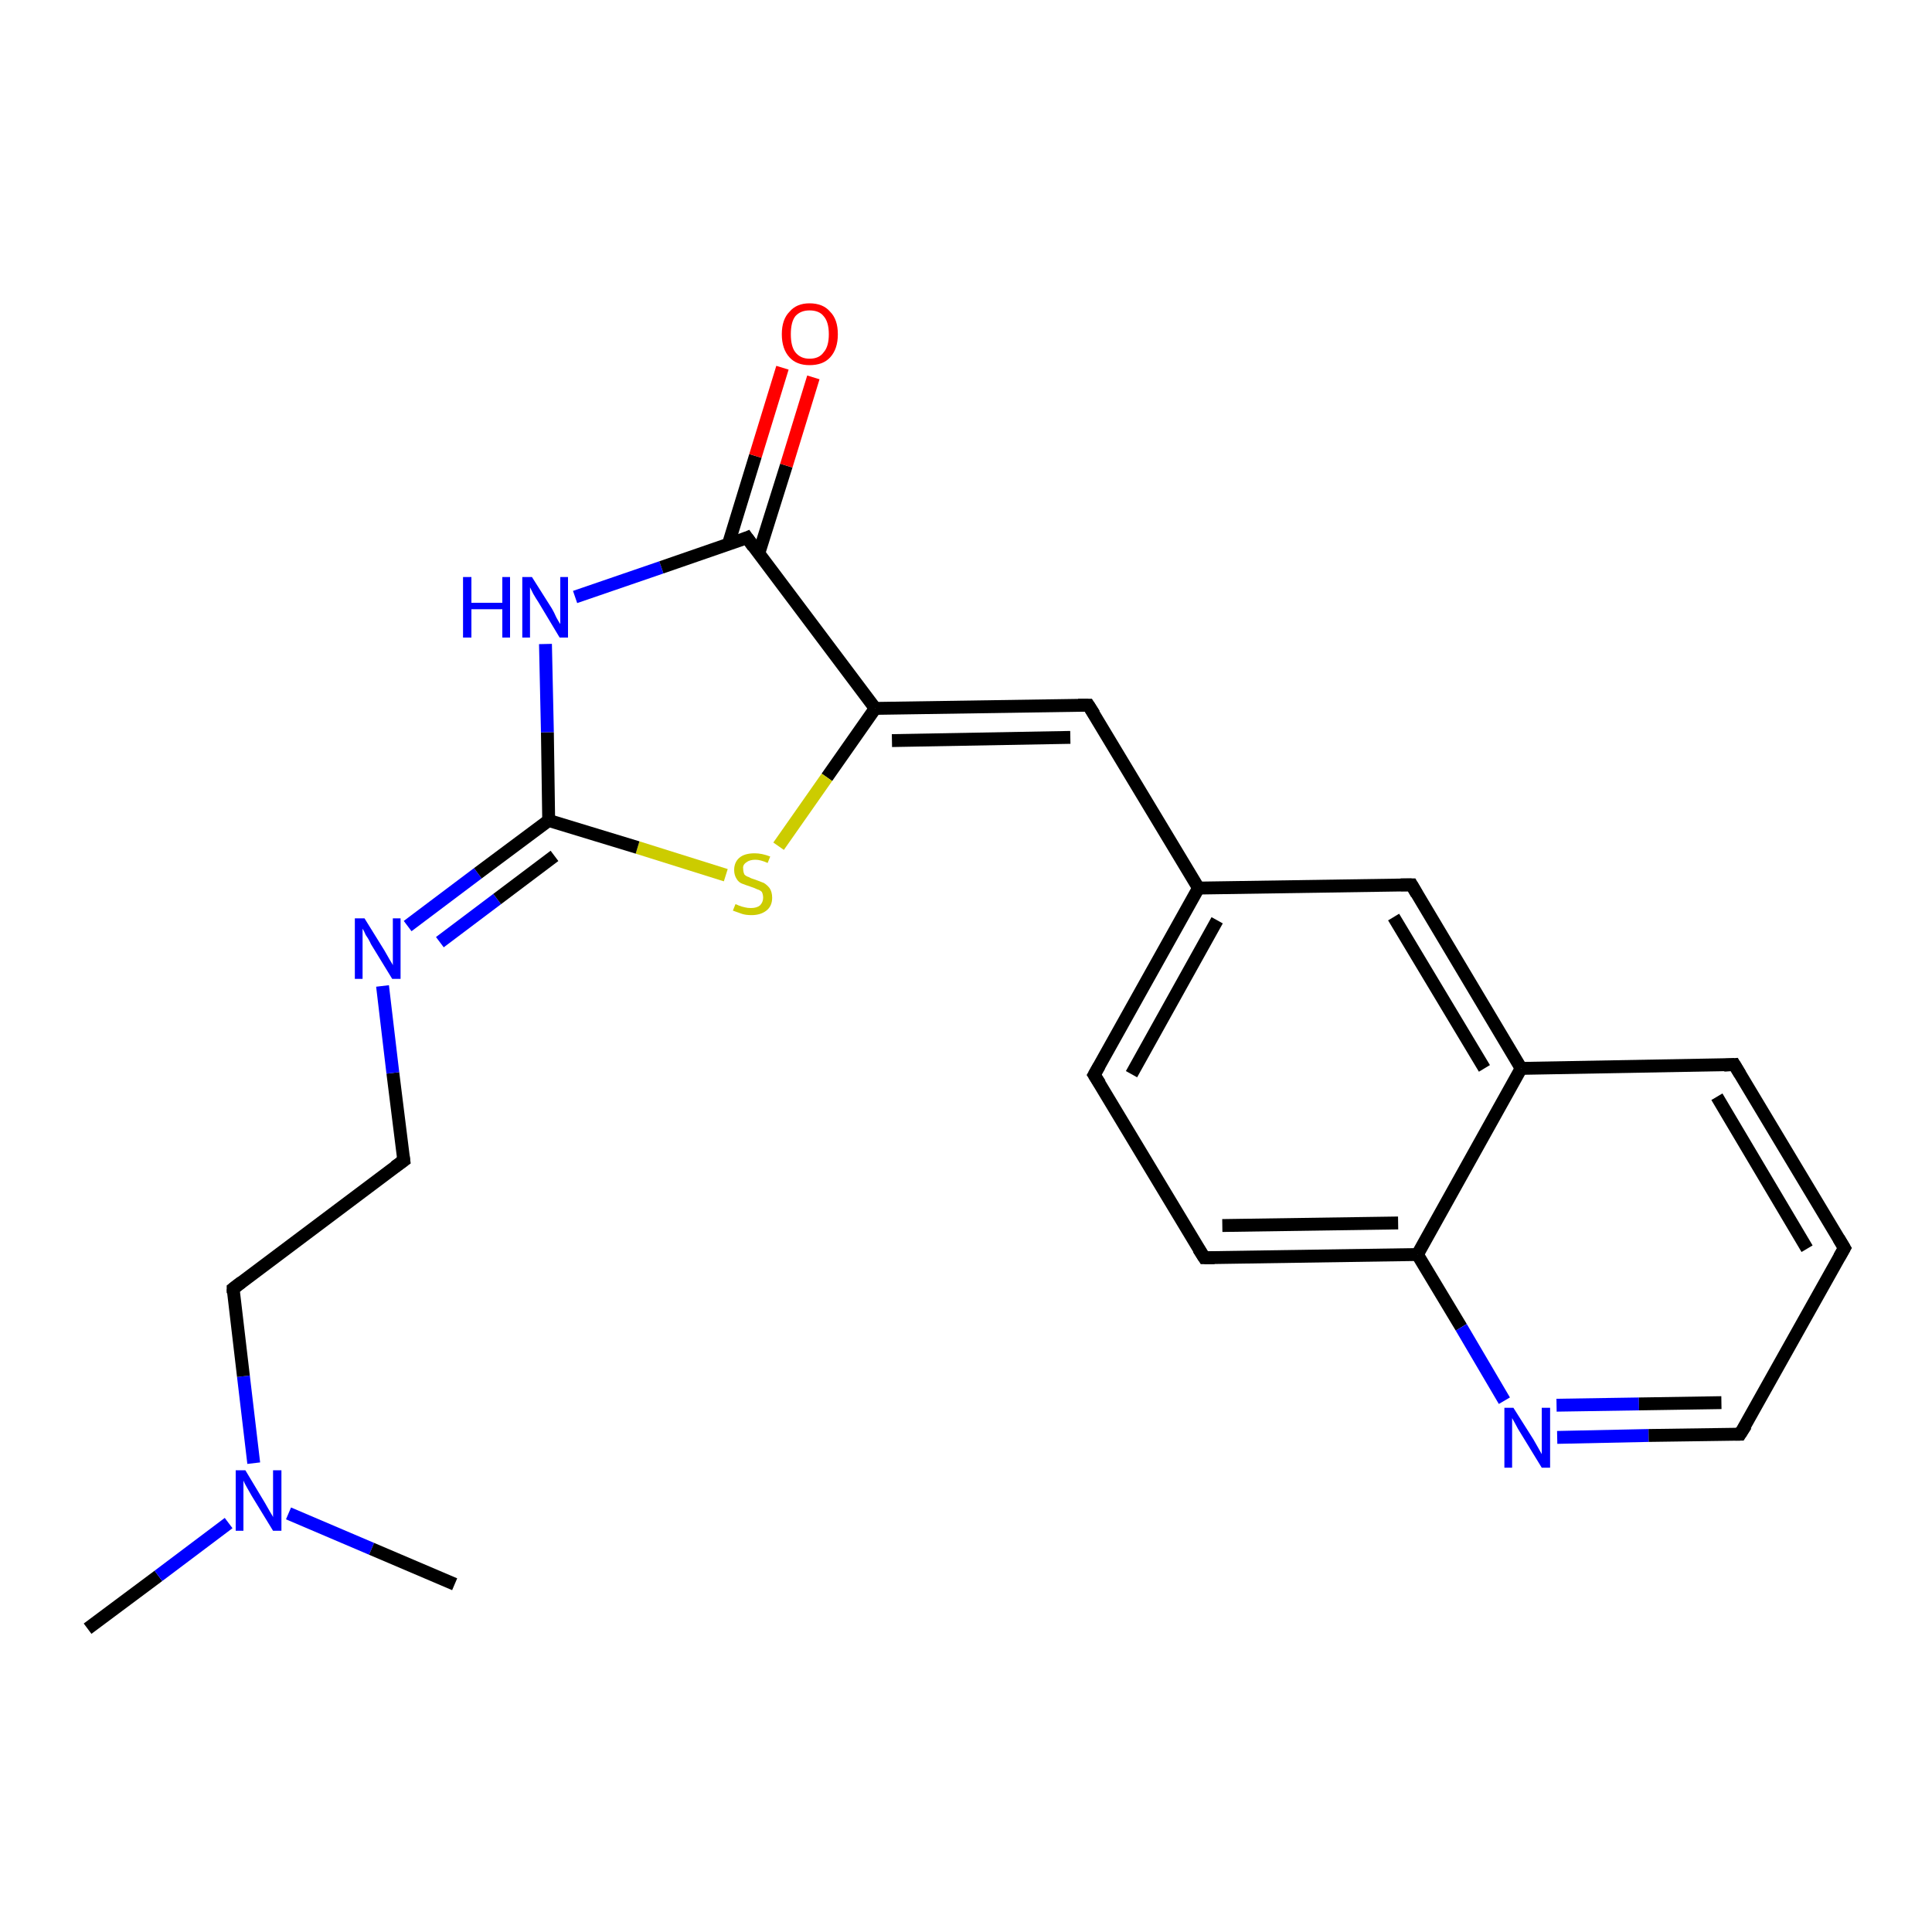 <?xml version='1.0' encoding='iso-8859-1'?>
<svg version='1.1' baseProfile='full'
              xmlns='http://www.w3.org/2000/svg'
                      xmlns:rdkit='http://www.rdkit.org/xml'
                      xmlns:xlink='http://www.w3.org/1999/xlink'
                  xml:space='preserve'
width='300px' height='300px' viewBox='0 0 300 300'>
<!-- END OF HEADER -->
<rect style='opacity:1.0;fill:#FFFFFF;stroke:none' width='300.0' height='300.0' x='0.0' y='0.0'> </rect>
<path class='bond-0 atom-0 atom-1' d='M 13.6,252.9 L 24.6,244.7' style='fill:none;fill-rule:evenodd;stroke:#000000;stroke-width:2.0px;stroke-linecap:butt;stroke-linejoin:miter;stroke-opacity:1' />
<path class='bond-0 atom-0 atom-1' d='M 24.6,244.7 L 35.5,236.5' style='fill:none;fill-rule:evenodd;stroke:#0000FF;stroke-width:2.0px;stroke-linecap:butt;stroke-linejoin:miter;stroke-opacity:1' />
<path class='bond-1 atom-1 atom-2' d='M 44.8,235.0 L 57.7,240.5' style='fill:none;fill-rule:evenodd;stroke:#0000FF;stroke-width:2.0px;stroke-linecap:butt;stroke-linejoin:miter;stroke-opacity:1' />
<path class='bond-1 atom-1 atom-2' d='M 57.7,240.5 L 70.6,246.0' style='fill:none;fill-rule:evenodd;stroke:#000000;stroke-width:2.0px;stroke-linecap:butt;stroke-linejoin:miter;stroke-opacity:1' />
<path class='bond-2 atom-1 atom-3' d='M 39.4,227.2 L 37.8,213.7' style='fill:none;fill-rule:evenodd;stroke:#0000FF;stroke-width:2.0px;stroke-linecap:butt;stroke-linejoin:miter;stroke-opacity:1' />
<path class='bond-2 atom-1 atom-3' d='M 37.8,213.7 L 36.2,200.1' style='fill:none;fill-rule:evenodd;stroke:#000000;stroke-width:2.0px;stroke-linecap:butt;stroke-linejoin:miter;stroke-opacity:1' />
<path class='bond-3 atom-3 atom-4' d='M 36.2,200.1 L 62.7,180.2' style='fill:none;fill-rule:evenodd;stroke:#000000;stroke-width:2.0px;stroke-linecap:butt;stroke-linejoin:miter;stroke-opacity:1' />
<path class='bond-4 atom-4 atom-5' d='M 62.7,180.2 L 61.0,166.6' style='fill:none;fill-rule:evenodd;stroke:#000000;stroke-width:2.0px;stroke-linecap:butt;stroke-linejoin:miter;stroke-opacity:1' />
<path class='bond-4 atom-4 atom-5' d='M 61.0,166.6 L 59.4,153.1' style='fill:none;fill-rule:evenodd;stroke:#0000FF;stroke-width:2.0px;stroke-linecap:butt;stroke-linejoin:miter;stroke-opacity:1' />
<path class='bond-5 atom-5 atom-6' d='M 63.3,143.8 L 74.2,135.6' style='fill:none;fill-rule:evenodd;stroke:#0000FF;stroke-width:2.0px;stroke-linecap:butt;stroke-linejoin:miter;stroke-opacity:1' />
<path class='bond-5 atom-5 atom-6' d='M 74.2,135.6 L 85.2,127.4' style='fill:none;fill-rule:evenodd;stroke:#000000;stroke-width:2.0px;stroke-linecap:butt;stroke-linejoin:miter;stroke-opacity:1' />
<path class='bond-5 atom-5 atom-6' d='M 68.3,146.3 L 77.2,139.6' style='fill:none;fill-rule:evenodd;stroke:#0000FF;stroke-width:2.0px;stroke-linecap:butt;stroke-linejoin:miter;stroke-opacity:1' />
<path class='bond-5 atom-5 atom-6' d='M 77.2,139.6 L 86.1,132.9' style='fill:none;fill-rule:evenodd;stroke:#000000;stroke-width:2.0px;stroke-linecap:butt;stroke-linejoin:miter;stroke-opacity:1' />
<path class='bond-6 atom-6 atom-7' d='M 85.2,127.4 L 85.0,113.7' style='fill:none;fill-rule:evenodd;stroke:#000000;stroke-width:2.0px;stroke-linecap:butt;stroke-linejoin:miter;stroke-opacity:1' />
<path class='bond-6 atom-6 atom-7' d='M 85.0,113.7 L 84.7,100.0' style='fill:none;fill-rule:evenodd;stroke:#0000FF;stroke-width:2.0px;stroke-linecap:butt;stroke-linejoin:miter;stroke-opacity:1' />
<path class='bond-7 atom-7 atom-8' d='M 89.3,92.7 L 102.7,88.1' style='fill:none;fill-rule:evenodd;stroke:#0000FF;stroke-width:2.0px;stroke-linecap:butt;stroke-linejoin:miter;stroke-opacity:1' />
<path class='bond-7 atom-7 atom-8' d='M 102.7,88.1 L 116.0,83.5' style='fill:none;fill-rule:evenodd;stroke:#000000;stroke-width:2.0px;stroke-linecap:butt;stroke-linejoin:miter;stroke-opacity:1' />
<path class='bond-8 atom-8 atom-9' d='M 117.8,86.0 L 122.1,72.3' style='fill:none;fill-rule:evenodd;stroke:#000000;stroke-width:2.0px;stroke-linecap:butt;stroke-linejoin:miter;stroke-opacity:1' />
<path class='bond-8 atom-8 atom-9' d='M 122.1,72.3 L 126.3,58.6' style='fill:none;fill-rule:evenodd;stroke:#FF0000;stroke-width:2.0px;stroke-linecap:butt;stroke-linejoin:miter;stroke-opacity:1' />
<path class='bond-8 atom-8 atom-9' d='M 113.1,84.5 L 117.3,70.8' style='fill:none;fill-rule:evenodd;stroke:#000000;stroke-width:2.0px;stroke-linecap:butt;stroke-linejoin:miter;stroke-opacity:1' />
<path class='bond-8 atom-8 atom-9' d='M 117.3,70.8 L 121.5,57.1' style='fill:none;fill-rule:evenodd;stroke:#FF0000;stroke-width:2.0px;stroke-linecap:butt;stroke-linejoin:miter;stroke-opacity:1' />
<path class='bond-9 atom-8 atom-10' d='M 116.0,83.5 L 135.9,110.0' style='fill:none;fill-rule:evenodd;stroke:#000000;stroke-width:2.0px;stroke-linecap:butt;stroke-linejoin:miter;stroke-opacity:1' />
<path class='bond-10 atom-10 atom-11' d='M 135.9,110.0 L 169.0,109.5' style='fill:none;fill-rule:evenodd;stroke:#000000;stroke-width:2.0px;stroke-linecap:butt;stroke-linejoin:miter;stroke-opacity:1' />
<path class='bond-10 atom-10 atom-11' d='M 138.5,115.0 L 166.2,114.5' style='fill:none;fill-rule:evenodd;stroke:#000000;stroke-width:2.0px;stroke-linecap:butt;stroke-linejoin:miter;stroke-opacity:1' />
<path class='bond-11 atom-11 atom-12' d='M 169.0,109.5 L 186.1,137.9' style='fill:none;fill-rule:evenodd;stroke:#000000;stroke-width:2.0px;stroke-linecap:butt;stroke-linejoin:miter;stroke-opacity:1' />
<path class='bond-12 atom-12 atom-13' d='M 186.1,137.9 L 169.9,166.9' style='fill:none;fill-rule:evenodd;stroke:#000000;stroke-width:2.0px;stroke-linecap:butt;stroke-linejoin:miter;stroke-opacity:1' />
<path class='bond-12 atom-12 atom-13' d='M 189.0,142.9 L 175.7,166.8' style='fill:none;fill-rule:evenodd;stroke:#000000;stroke-width:2.0px;stroke-linecap:butt;stroke-linejoin:miter;stroke-opacity:1' />
<path class='bond-13 atom-13 atom-14' d='M 169.9,166.9 L 187.0,195.3' style='fill:none;fill-rule:evenodd;stroke:#000000;stroke-width:2.0px;stroke-linecap:butt;stroke-linejoin:miter;stroke-opacity:1' />
<path class='bond-14 atom-14 atom-15' d='M 187.0,195.3 L 220.1,194.8' style='fill:none;fill-rule:evenodd;stroke:#000000;stroke-width:2.0px;stroke-linecap:butt;stroke-linejoin:miter;stroke-opacity:1' />
<path class='bond-14 atom-14 atom-15' d='M 189.8,190.3 L 217.1,189.9' style='fill:none;fill-rule:evenodd;stroke:#000000;stroke-width:2.0px;stroke-linecap:butt;stroke-linejoin:miter;stroke-opacity:1' />
<path class='bond-15 atom-15 atom-16' d='M 220.1,194.8 L 226.9,206.1' style='fill:none;fill-rule:evenodd;stroke:#000000;stroke-width:2.0px;stroke-linecap:butt;stroke-linejoin:miter;stroke-opacity:1' />
<path class='bond-15 atom-15 atom-16' d='M 226.9,206.1 L 233.6,217.5' style='fill:none;fill-rule:evenodd;stroke:#0000FF;stroke-width:2.0px;stroke-linecap:butt;stroke-linejoin:miter;stroke-opacity:1' />
<path class='bond-16 atom-16 atom-17' d='M 241.8,223.2 L 256.0,222.9' style='fill:none;fill-rule:evenodd;stroke:#0000FF;stroke-width:2.0px;stroke-linecap:butt;stroke-linejoin:miter;stroke-opacity:1' />
<path class='bond-16 atom-16 atom-17' d='M 256.0,222.9 L 270.2,222.7' style='fill:none;fill-rule:evenodd;stroke:#000000;stroke-width:2.0px;stroke-linecap:butt;stroke-linejoin:miter;stroke-opacity:1' />
<path class='bond-16 atom-16 atom-17' d='M 241.7,218.2 L 254.5,218.0' style='fill:none;fill-rule:evenodd;stroke:#0000FF;stroke-width:2.0px;stroke-linecap:butt;stroke-linejoin:miter;stroke-opacity:1' />
<path class='bond-16 atom-16 atom-17' d='M 254.5,218.0 L 267.3,217.8' style='fill:none;fill-rule:evenodd;stroke:#000000;stroke-width:2.0px;stroke-linecap:butt;stroke-linejoin:miter;stroke-opacity:1' />
<path class='bond-17 atom-17 atom-18' d='M 270.2,222.7 L 286.4,193.8' style='fill:none;fill-rule:evenodd;stroke:#000000;stroke-width:2.0px;stroke-linecap:butt;stroke-linejoin:miter;stroke-opacity:1' />
<path class='bond-18 atom-18 atom-19' d='M 286.4,193.8 L 269.3,165.3' style='fill:none;fill-rule:evenodd;stroke:#000000;stroke-width:2.0px;stroke-linecap:butt;stroke-linejoin:miter;stroke-opacity:1' />
<path class='bond-18 atom-18 atom-19' d='M 280.6,193.9 L 266.6,170.3' style='fill:none;fill-rule:evenodd;stroke:#000000;stroke-width:2.0px;stroke-linecap:butt;stroke-linejoin:miter;stroke-opacity:1' />
<path class='bond-19 atom-19 atom-20' d='M 269.3,165.3 L 236.2,165.9' style='fill:none;fill-rule:evenodd;stroke:#000000;stroke-width:2.0px;stroke-linecap:butt;stroke-linejoin:miter;stroke-opacity:1' />
<path class='bond-20 atom-20 atom-21' d='M 236.2,165.9 L 219.2,137.4' style='fill:none;fill-rule:evenodd;stroke:#000000;stroke-width:2.0px;stroke-linecap:butt;stroke-linejoin:miter;stroke-opacity:1' />
<path class='bond-20 atom-20 atom-21' d='M 230.5,165.9 L 216.4,142.4' style='fill:none;fill-rule:evenodd;stroke:#000000;stroke-width:2.0px;stroke-linecap:butt;stroke-linejoin:miter;stroke-opacity:1' />
<path class='bond-21 atom-10 atom-22' d='M 135.9,110.0 L 128.4,120.7' style='fill:none;fill-rule:evenodd;stroke:#000000;stroke-width:2.0px;stroke-linecap:butt;stroke-linejoin:miter;stroke-opacity:1' />
<path class='bond-21 atom-10 atom-22' d='M 128.4,120.7 L 120.9,131.4' style='fill:none;fill-rule:evenodd;stroke:#CCCC00;stroke-width:2.0px;stroke-linecap:butt;stroke-linejoin:miter;stroke-opacity:1' />
<path class='bond-22 atom-22 atom-6' d='M 112.7,135.9 L 99.0,131.6' style='fill:none;fill-rule:evenodd;stroke:#CCCC00;stroke-width:2.0px;stroke-linecap:butt;stroke-linejoin:miter;stroke-opacity:1' />
<path class='bond-22 atom-22 atom-6' d='M 99.0,131.6 L 85.2,127.4' style='fill:none;fill-rule:evenodd;stroke:#000000;stroke-width:2.0px;stroke-linecap:butt;stroke-linejoin:miter;stroke-opacity:1' />
<path class='bond-23 atom-21 atom-12' d='M 219.2,137.4 L 186.1,137.9' style='fill:none;fill-rule:evenodd;stroke:#000000;stroke-width:2.0px;stroke-linecap:butt;stroke-linejoin:miter;stroke-opacity:1' />
<path class='bond-24 atom-20 atom-15' d='M 236.2,165.9 L 220.1,194.8' style='fill:none;fill-rule:evenodd;stroke:#000000;stroke-width:2.0px;stroke-linecap:butt;stroke-linejoin:miter;stroke-opacity:1' />
<path d='M 36.2,200.8 L 36.2,200.1 L 37.5,199.1' style='fill:none;stroke:#000000;stroke-width:2.0px;stroke-linecap:butt;stroke-linejoin:miter;stroke-opacity:1;' />
<path d='M 61.3,181.2 L 62.7,180.2 L 62.6,179.5' style='fill:none;stroke:#000000;stroke-width:2.0px;stroke-linecap:butt;stroke-linejoin:miter;stroke-opacity:1;' />
<path d='M 115.3,83.8 L 116.0,83.5 L 117.0,84.9' style='fill:none;stroke:#000000;stroke-width:2.0px;stroke-linecap:butt;stroke-linejoin:miter;stroke-opacity:1;' />
<path d='M 167.4,109.5 L 169.0,109.5 L 169.9,110.9' style='fill:none;stroke:#000000;stroke-width:2.0px;stroke-linecap:butt;stroke-linejoin:miter;stroke-opacity:1;' />
<path d='M 170.7,165.5 L 169.9,166.9 L 170.8,168.3' style='fill:none;stroke:#000000;stroke-width:2.0px;stroke-linecap:butt;stroke-linejoin:miter;stroke-opacity:1;' />
<path d='M 186.1,193.9 L 187.0,195.3 L 188.6,195.3' style='fill:none;stroke:#000000;stroke-width:2.0px;stroke-linecap:butt;stroke-linejoin:miter;stroke-opacity:1;' />
<path d='M 269.5,222.7 L 270.2,222.7 L 271.1,221.3' style='fill:none;stroke:#000000;stroke-width:2.0px;stroke-linecap:butt;stroke-linejoin:miter;stroke-opacity:1;' />
<path d='M 285.6,195.2 L 286.4,193.8 L 285.5,192.3' style='fill:none;stroke:#000000;stroke-width:2.0px;stroke-linecap:butt;stroke-linejoin:miter;stroke-opacity:1;' />
<path d='M 270.2,166.8 L 269.3,165.3 L 267.7,165.4' style='fill:none;stroke:#000000;stroke-width:2.0px;stroke-linecap:butt;stroke-linejoin:miter;stroke-opacity:1;' />
<path d='M 220.0,138.8 L 219.2,137.4 L 217.5,137.4' style='fill:none;stroke:#000000;stroke-width:2.0px;stroke-linecap:butt;stroke-linejoin:miter;stroke-opacity:1;' />
<path class='atom-1' d='M 38.1 228.3
L 41.1 233.3
Q 41.4 233.8, 41.9 234.7
Q 42.4 235.5, 42.4 235.6
L 42.4 228.3
L 43.7 228.3
L 43.7 237.7
L 42.4 237.7
L 39.1 232.3
Q 38.7 231.6, 38.3 230.9
Q 37.9 230.2, 37.8 229.9
L 37.8 237.7
L 36.6 237.7
L 36.6 228.3
L 38.1 228.3
' fill='#0000FF'/>
<path class='atom-5' d='M 56.6 142.6
L 59.7 147.6
Q 60.0 148.1, 60.5 149.0
Q 61.0 149.8, 61.0 149.9
L 61.0 142.6
L 62.2 142.6
L 62.2 152.0
L 60.9 152.0
L 57.6 146.6
Q 57.3 145.9, 56.8 145.2
Q 56.5 144.5, 56.3 144.2
L 56.3 152.0
L 55.1 152.0
L 55.1 142.6
L 56.6 142.6
' fill='#0000FF'/>
<path class='atom-7' d='M 71.9 89.6
L 73.2 89.6
L 73.2 93.6
L 78.0 93.6
L 78.0 89.6
L 79.2 89.6
L 79.2 99.0
L 78.0 99.0
L 78.0 94.6
L 73.2 94.6
L 73.2 99.0
L 71.9 99.0
L 71.9 89.6
' fill='#0000FF'/>
<path class='atom-7' d='M 82.6 89.6
L 85.7 94.5
Q 86.0 95.0, 86.4 95.9
Q 86.9 96.8, 87.0 96.9
L 87.0 89.6
L 88.2 89.6
L 88.2 99.0
L 86.9 99.0
L 83.6 93.5
Q 83.2 92.9, 82.8 92.2
Q 82.4 91.4, 82.3 91.2
L 82.3 99.0
L 81.1 99.0
L 81.1 89.6
L 82.6 89.6
' fill='#0000FF'/>
<path class='atom-9' d='M 121.4 51.9
Q 121.4 49.6, 122.6 48.4
Q 123.7 47.1, 125.7 47.1
Q 127.8 47.1, 128.9 48.4
Q 130.1 49.6, 130.1 51.9
Q 130.1 54.2, 128.9 55.5
Q 127.8 56.7, 125.7 56.7
Q 123.7 56.7, 122.6 55.5
Q 121.4 54.2, 121.4 51.9
M 125.7 55.7
Q 127.2 55.7, 127.9 54.7
Q 128.7 53.8, 128.7 51.9
Q 128.7 50.0, 127.9 49.1
Q 127.2 48.2, 125.7 48.2
Q 124.3 48.2, 123.5 49.1
Q 122.8 50.0, 122.8 51.9
Q 122.8 53.8, 123.5 54.7
Q 124.3 55.7, 125.7 55.7
' fill='#FF0000'/>
<path class='atom-16' d='M 235.0 218.6
L 238.1 223.5
Q 238.4 224.0, 238.9 224.9
Q 239.4 225.8, 239.4 225.8
L 239.4 218.6
L 240.7 218.6
L 240.7 227.9
L 239.4 227.9
L 236.1 222.5
Q 235.7 221.9, 235.3 221.1
Q 234.9 220.4, 234.8 220.2
L 234.8 227.9
L 233.6 227.9
L 233.6 218.6
L 235.0 218.6
' fill='#0000FF'/>
<path class='atom-22' d='M 114.2 140.4
Q 114.3 140.4, 114.7 140.6
Q 115.2 140.8, 115.7 140.9
Q 116.1 141.0, 116.6 141.0
Q 117.5 141.0, 118.0 140.6
Q 118.5 140.1, 118.5 139.4
Q 118.5 138.9, 118.3 138.5
Q 118.0 138.2, 117.6 138.1
Q 117.2 137.9, 116.6 137.7
Q 115.7 137.4, 115.2 137.2
Q 114.7 137.0, 114.4 136.5
Q 114.0 135.9, 114.0 135.1
Q 114.0 133.9, 114.8 133.2
Q 115.6 132.5, 117.2 132.5
Q 118.3 132.5, 119.6 133.0
L 119.2 134.0
Q 118.1 133.5, 117.3 133.5
Q 116.4 133.5, 115.9 133.9
Q 115.3 134.3, 115.4 134.9
Q 115.4 135.4, 115.6 135.8
Q 115.9 136.1, 116.3 136.2
Q 116.6 136.4, 117.3 136.6
Q 118.1 136.9, 118.6 137.1
Q 119.1 137.4, 119.5 137.9
Q 119.9 138.5, 119.9 139.4
Q 119.9 140.7, 119.0 141.4
Q 118.1 142.1, 116.7 142.1
Q 115.8 142.1, 115.2 141.9
Q 114.6 141.7, 113.8 141.4
L 114.2 140.4
' fill='#CCCC00'/>
</svg>
